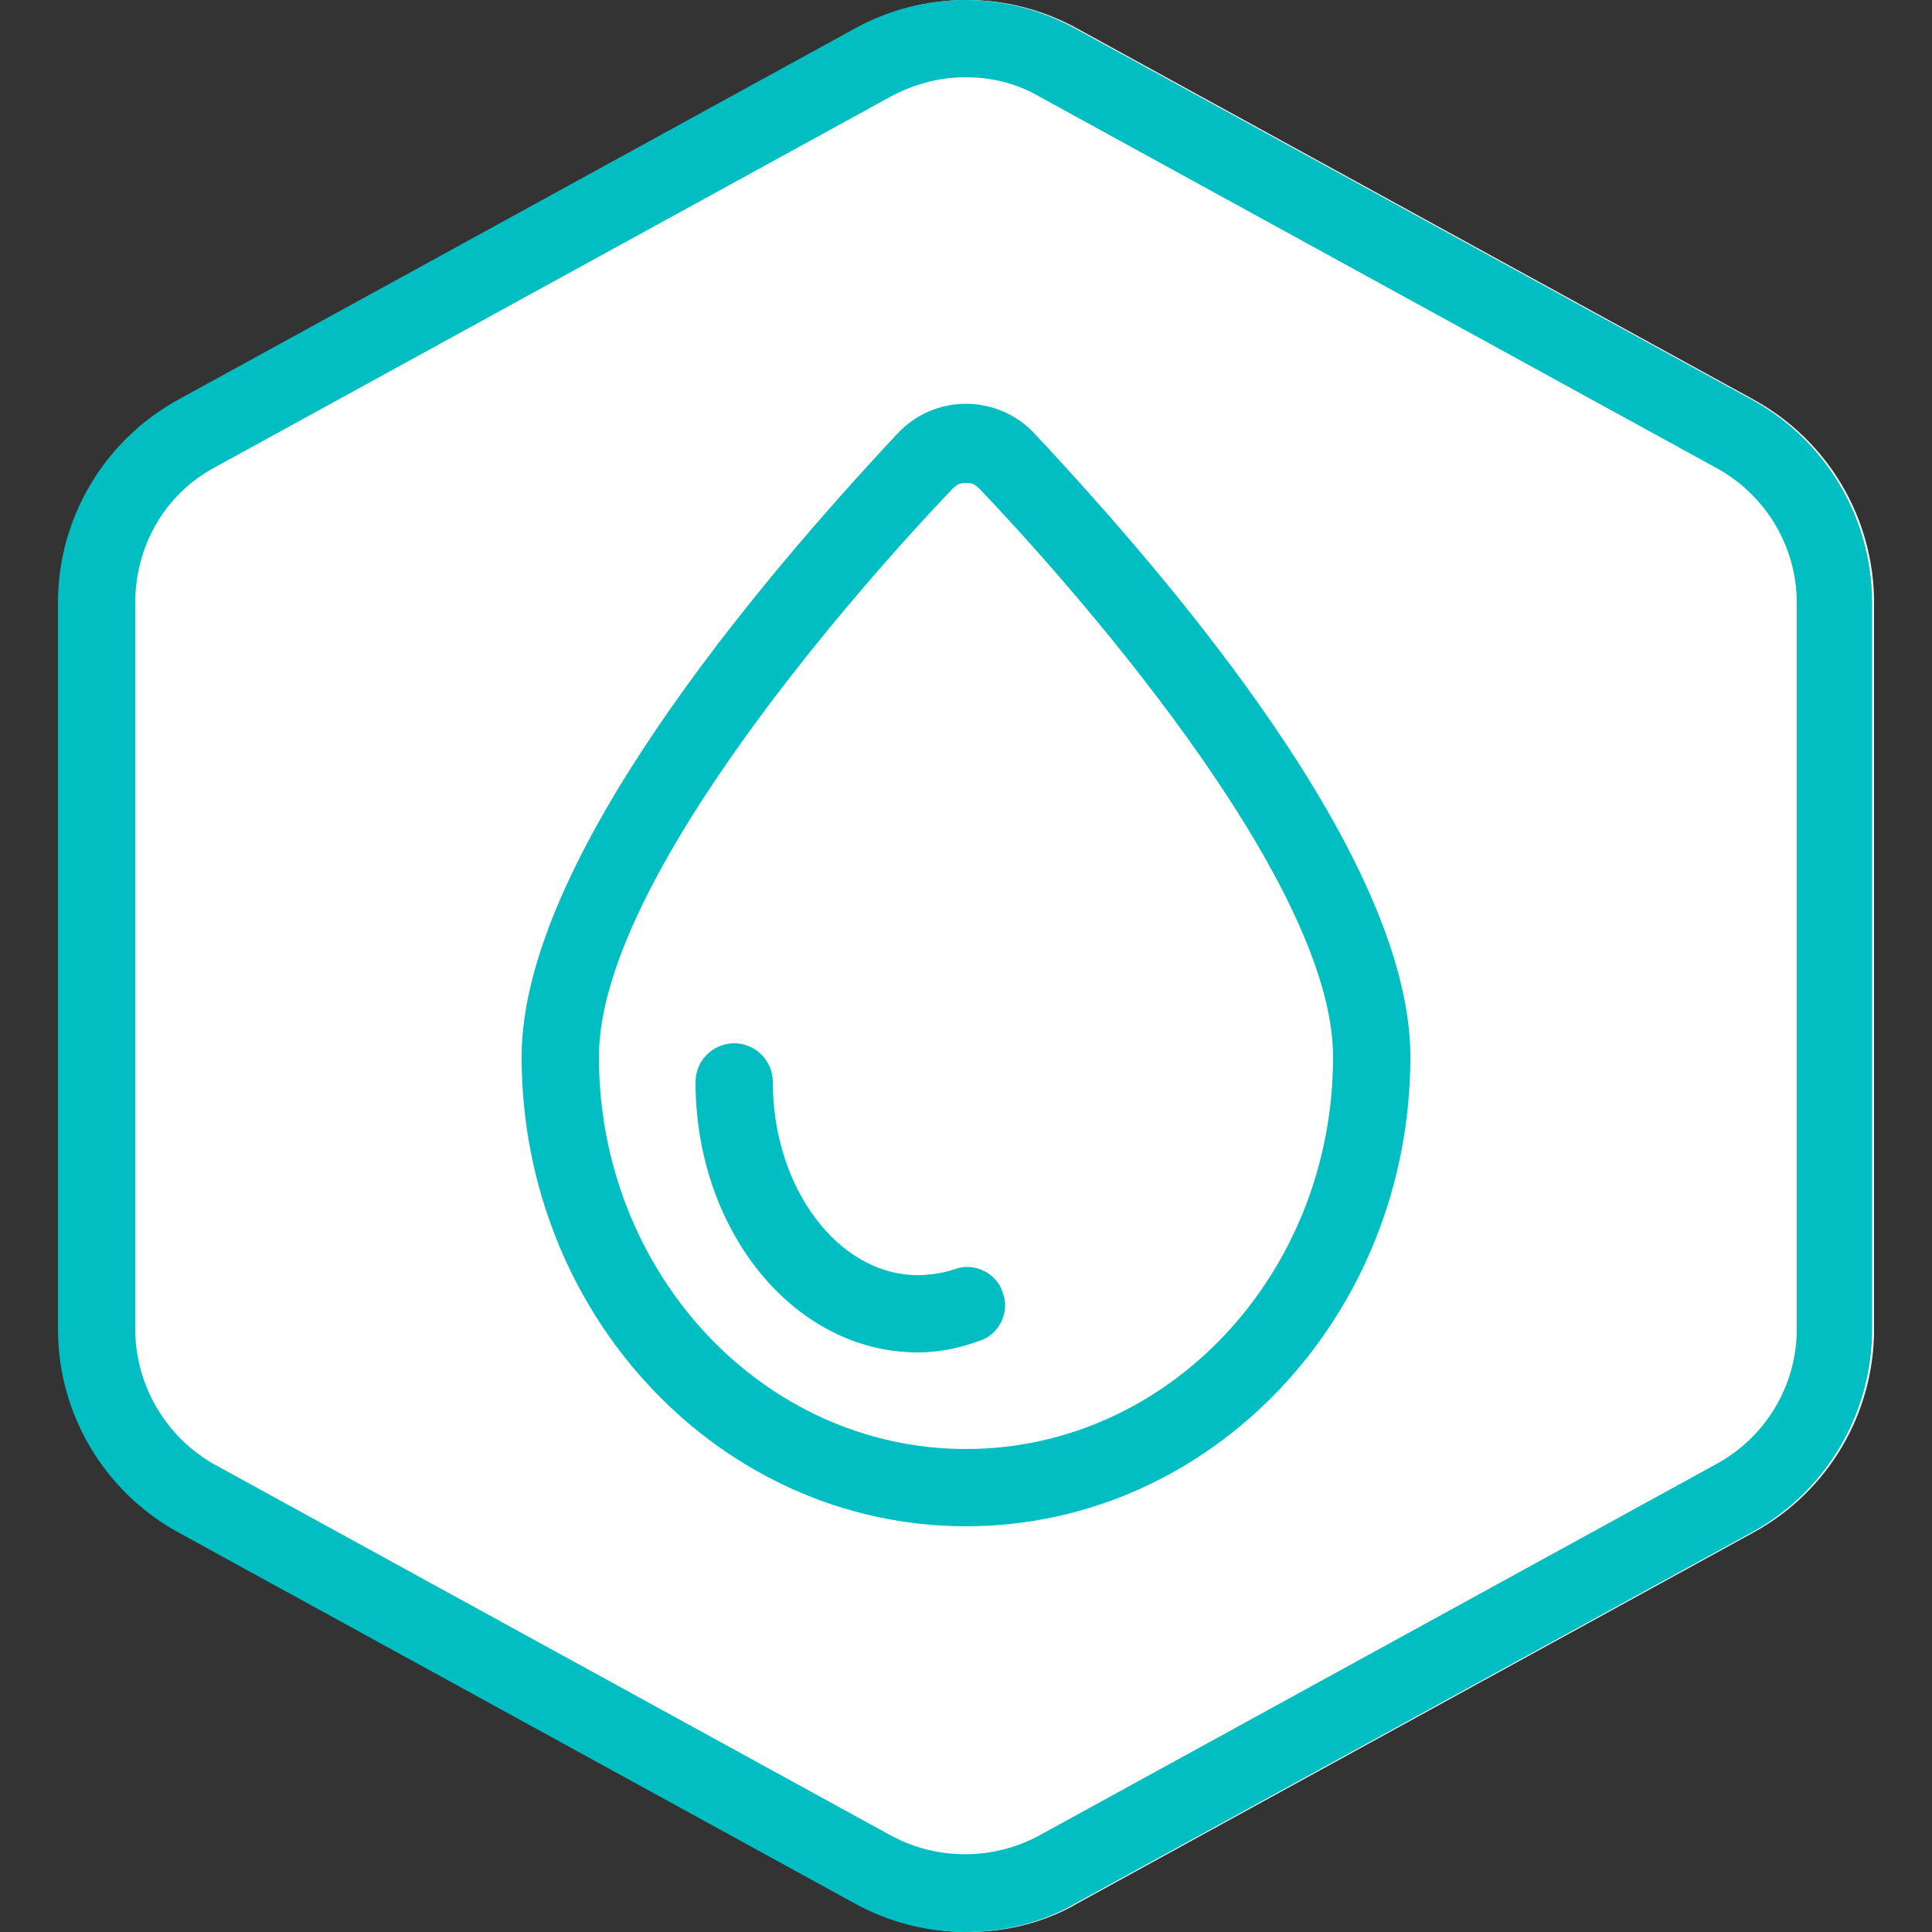 <svg xmlns="http://www.w3.org/2000/svg" xmlns:xlink="http://www.w3.org/1999/xlink" id="Your_Icon" x="0px" y="0px" viewBox="0 0 100 100" style="enable-background:new 0 0 100 100;" xml:space="preserve"><rect x="0" y="0" width="100" height="100" fill="#333333" stroke="none"/><style type="text/css">	.st0{fill:#FFFFFF;}	.st1{fill:#00BEC2;}</style><g id="Default_1_">	<path class="st0" d="M50.1,100c-2,0-4-0.5-5.8-1.5l-35-19.2c-3.8-2.1-6.2-6.1-6.2-10.5V31.2c0-4.4,2.4-8.4,6.2-10.5l35-19.2   c3.6-2,7.9-2,11.5,0l35,19.2c3.8,2.1,6.2,6.1,6.2,10.5v37.6c0,4.4-2.4,8.4-6.2,10.5l-35,19.2C54.1,99.5,52.1,100,50.1,100z"></path></g><g id="Default">	<path class="st1" d="M50,100c-2,0-4-0.5-5.8-1.5l-35-19.2C5.4,77.2,3,73.2,3,68.8V31.2c0-4.4,2.4-8.4,6.2-10.5l35-19.2   c3.6-2,7.9-2,11.5,0l35,19.2c3.8,2.1,6.2,6.1,6.2,10.5v37.6c0,4.4-2.4,8.4-6.2,10.5l-35,19.2C54,99.5,52,100,50,100z M50,4   c-1.3,0-2.6,0.3-3.9,1l-35,19.2c-2.6,1.4-4.1,4.1-4.1,7v37.6c0,2.9,1.6,5.6,4.1,7l35,19.2c2.4,1.3,5.3,1.3,7.7,0l35-19.2   c2.6-1.4,4.2-4.1,4.2-7V31.2c0-2.9-1.6-5.6-4.2-7L53.8,5C52.6,4.3,51.3,4,50,4z"></path></g><path class="st1" d="M50,79c-12.7,0-23-10.9-23-24.3c0-10.1,12.2-24.5,19.4-32.2c0.9-1,2.2-1.6,3.6-1.6s2.7,0.6,3.6,1.6  c7.2,7.7,19.4,22,19.4,32.2C73,68.1,62.7,79,50,79z M50,25c-0.2,0-0.4,0-0.7,0.3C45,29.8,31,45.4,31,54.7C31,65.9,39.5,75,50,75  s19-9.1,19-20.3c0-9.3-14-24.9-18.3-29.4C50.4,25,50.2,25,50,25z"></path><path class="st1" d="M47.5,70C41.1,70,36,63.7,36,56c0-1.1,0.9-2,2-2s2,0.9,2,2c0,5.5,3.4,10,7.5,10c0.6,0,1.3-0.1,1.9-0.3  c1-0.4,2.2,0.2,2.5,1.2c0.4,1-0.2,2.2-1.2,2.5C49.6,69.8,48.6,70,47.5,70z"></path></svg>